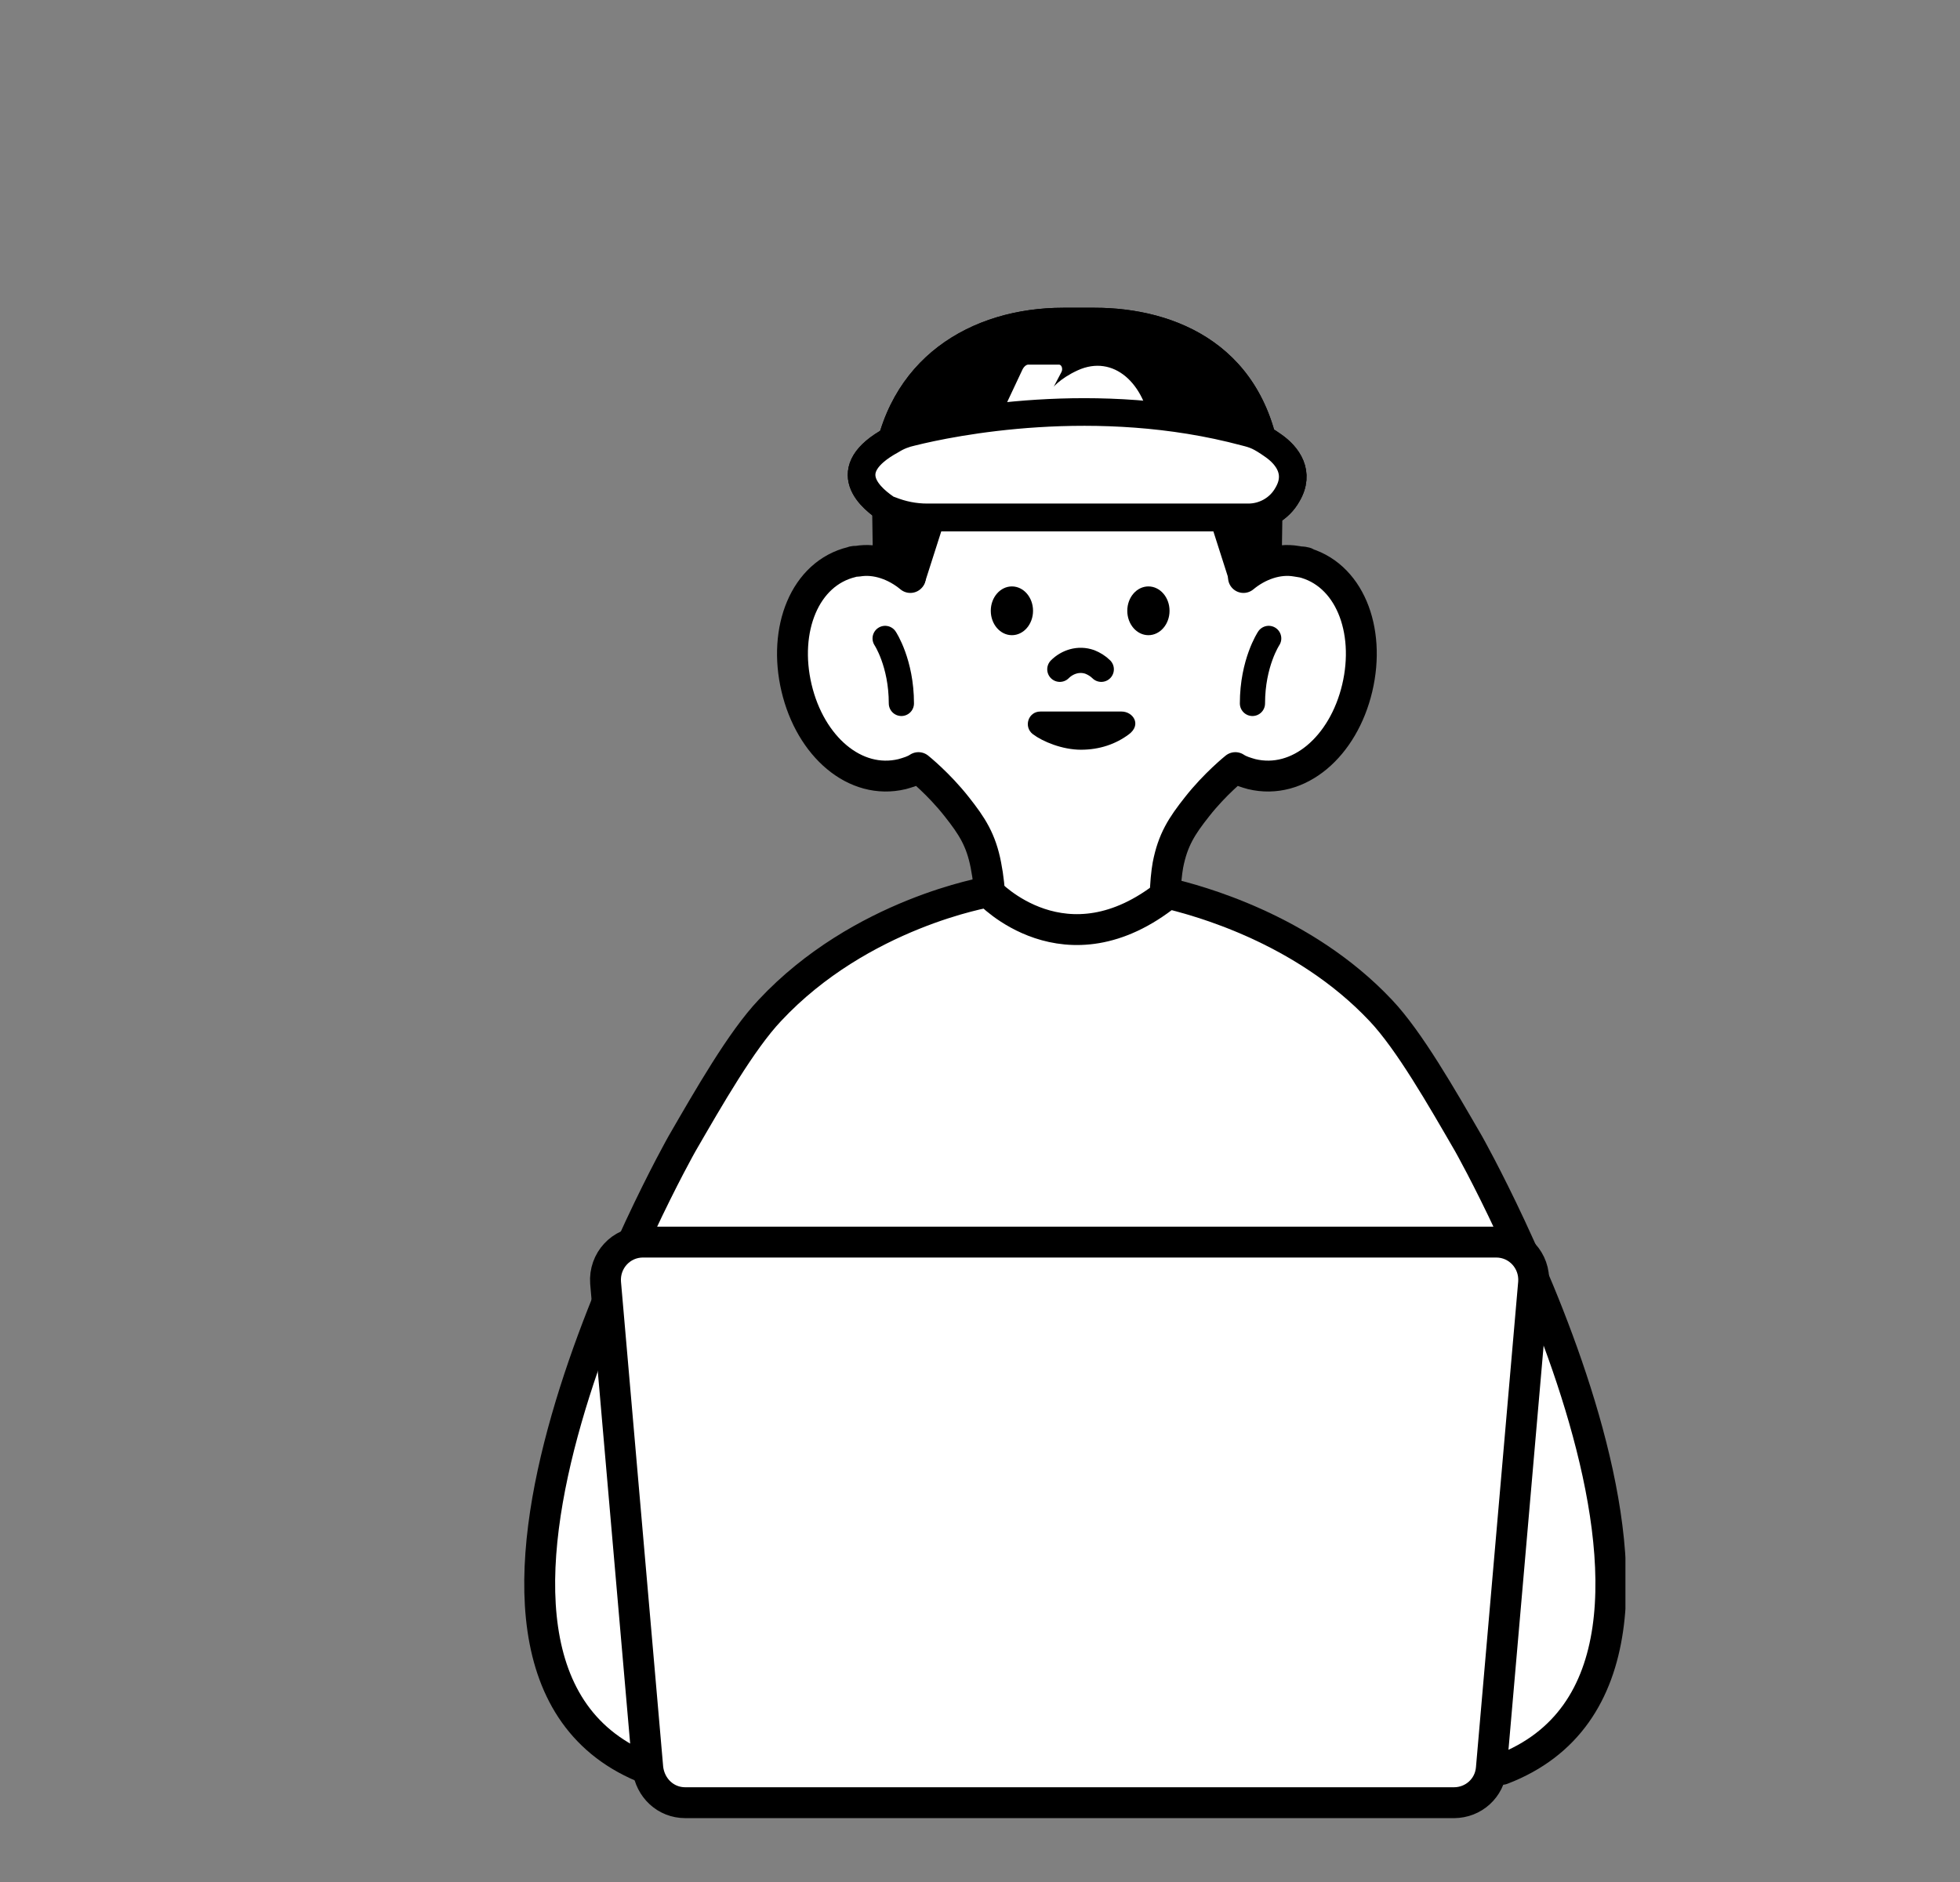 <svg viewBox="0 0 152 146" fill="none" xmlns="http://www.w3.org/2000/svg">
<rect x="0" y="0" width="152" height="146" fill="#808080" stroke="none"/>
<g clip-path="url(#clip0_1087_500)">
<path d="M101.162 43.597C101.036 43.597 100.847 43.534 100.721 43.534C100.342 43.534 99.964 43.534 99.586 43.534C98.641 35.215 91.898 28.787 83.642 28.787C75.386 28.787 68.58 35.215 67.635 43.534C67.257 43.534 66.816 43.534 66.438 43.534C66.312 43.534 66.123 43.534 65.996 43.597C62.341 44.479 60.64 48.828 61.711 53.365C62.782 57.902 66.249 60.927 69.904 60.045C70.345 59.919 70.786 59.793 71.164 59.541C71.164 59.541 72.74 60.801 74.126 62.566C75.323 64.078 76.143 65.906 76.521 67.797C76.71 68.868 76.836 70.885 76.206 72.775C76.206 72.775 83.327 77.187 90.953 72.775C90.322 70.885 90.448 68.868 90.637 67.797C91.016 65.906 91.835 64.078 93.032 62.566C94.419 60.801 95.994 59.541 95.994 59.541C96.372 59.73 96.813 59.919 97.254 60.045C100.91 60.927 104.376 57.902 105.447 53.365C106.518 48.828 104.754 44.416 101.162 43.597Z" fill="white"/>
<path d="M70.597 44.794C69.462 43.849 67.95 43.281 66.5 43.533C66.374 43.533 66.185 43.533 66.059 43.596C62.404 44.479 60.702 48.827 61.774 53.365C62.845 57.902 66.311 60.927 69.966 60.045C70.407 59.919 70.849 59.793 71.227 59.541C71.227 59.541 72.802 60.801 74.189 62.566C75.386 64.078 76.079 65.149 76.457 67.103C76.835 69.057 76.898 70.884 76.268 72.775" stroke="black" stroke-width="2.395" stroke-linecap="round" stroke-linejoin="round"/>
<path d="M68.643 49.52C68.643 49.52 69.903 51.411 69.903 54.562Z" fill="white"/>
<path d="M68.643 49.52C68.643 49.52 69.903 51.411 69.903 54.562" stroke="black" stroke-width="1.954" stroke-linecap="round" stroke-linejoin="round"/>
<path d="M96.433 44.794C97.568 43.849 99.08 43.281 100.53 43.533C101.979 43.786 100.845 43.533 100.971 43.596C104.626 44.479 106.328 48.827 105.256 53.365C104.185 57.902 100.719 60.927 97.064 60.045C96.622 59.919 96.181 59.793 95.803 59.541C95.803 59.541 94.228 60.801 92.841 62.566C91.644 64.078 90.951 65.149 90.573 67.103C90.383 68.174 90.131 70.884 90.762 72.775" stroke="black" stroke-width="2.395" stroke-linecap="round" stroke-linejoin="round"/>
<path d="M98.389 49.52C98.389 49.52 97.129 51.411 97.129 54.562Z" fill="white"/>
<path d="M98.389 49.52C98.389 49.52 97.129 51.411 97.129 54.562" stroke="black" stroke-width="1.954" stroke-linecap="round" stroke-linejoin="round"/>
<path d="M78.475 49.269C79.379 49.269 80.113 48.422 80.113 47.378C80.113 46.334 79.379 45.487 78.475 45.487C77.57 45.487 76.836 46.334 76.836 47.378C76.836 48.422 77.57 49.269 78.475 49.269Z" fill="black"/>
<path d="M89.06 49.269C89.965 49.269 90.699 48.422 90.699 47.378C90.699 46.334 89.965 45.487 89.06 45.487C88.156 45.487 87.422 46.334 87.422 47.378C87.422 48.422 88.156 49.269 89.06 49.269Z" fill="black"/>
<path d="M85.405 51.915C85.153 51.663 84.838 51.474 84.523 51.348C83.641 51.033 82.759 51.348 82.191 51.915" fill="white"/>
<path d="M85.405 51.915C85.153 51.663 84.838 51.474 84.523 51.348C83.641 51.033 82.759 51.348 82.191 51.915" stroke="black" stroke-width="1.954" stroke-linecap="round" stroke-linejoin="round"/>
<path d="M80.678 55.192C79.733 55.192 79.355 56.39 80.111 56.957C80.868 57.524 82.38 58.154 83.829 58.154C85.279 58.154 86.539 57.713 87.548 56.957C88.556 56.201 87.863 55.192 86.981 55.192H80.742H80.678Z" fill="black"/>
<path d="M84.903 23.872H82.446C75.387 23.872 68.644 27.716 67.636 36.413L67.258 39.374H99.776L99.398 36.413C98.39 26.77 91.142 23.872 84.903 23.872Z" fill="black"/>
<path d="M76.837 33.892L79.295 28.661C79.421 28.409 79.61 28.283 79.736 28.283H82.131C82.32 28.283 82.446 28.598 82.32 28.85L81.626 30.174C81.501 30.174 82.194 29.355 83.58 28.724C86.353 27.464 88.811 29.733 89.252 33.262L89.441 34.774L76.711 33.829L76.837 33.892Z" fill="white"/>
<path d="M69.022 39.563C69.967 39.941 70.912 40.131 71.921 40.131H96.814C98.011 40.131 99.208 39.5 99.839 38.366C100.847 36.664 99.839 35.341 98.767 34.585C97.696 33.829 97.318 33.703 96.562 33.514C85.029 30.425 73.748 32.757 70.723 33.514C70.156 33.639 69.652 33.829 69.148 34.144C64.862 36.475 67.509 38.681 69.022 39.626" fill="white"/>
<path d="M69.022 39.563C69.967 39.941 70.912 40.131 71.921 40.131H96.814C98.011 40.131 99.208 39.5 99.839 38.366C100.847 36.664 99.839 35.341 98.767 34.585C97.696 33.829 97.318 33.703 96.562 33.514C85.029 30.425 73.748 32.757 70.723 33.514C70.156 33.639 69.652 33.829 69.148 34.144C64.862 36.475 67.509 38.681 69.022 39.626" stroke="black" stroke-width="2.143" stroke-linecap="round" stroke-linejoin="round"/>
<path d="M84.903 23.872H82.446C75.387 23.872 68.644 27.716 67.636 36.413L67.258 39.374H99.776L99.398 36.413C98.39 26.77 91.142 23.872 84.903 23.872Z" fill="black"/>
<path d="M76.837 33.892L79.295 28.661C79.421 28.409 79.61 28.283 79.736 28.283H82.131C82.32 28.283 82.446 28.598 82.32 28.85L81.626 30.174C81.501 30.174 82.194 29.355 83.58 28.724C86.353 27.464 88.811 29.733 89.252 33.262L89.441 34.774L76.711 33.829L76.837 33.892Z" fill="white"/>
<path d="M73.746 38.871L71.73 45.173C71.541 45.74 70.784 45.992 70.343 45.614L67.696 43.534L67.57 35.089" fill="black"/>
<path d="M93.348 38.871L95.364 45.173C95.553 45.74 96.31 45.992 96.751 45.614L99.398 43.534L99.524 35.089" fill="black"/>
<path d="M69.022 39.563C69.967 39.941 70.912 40.131 71.921 40.131H96.814C98.011 40.131 99.208 39.5 99.839 38.366C100.847 36.664 99.839 35.341 98.767 34.585C97.696 33.829 97.318 33.703 96.562 33.514C85.029 30.425 73.748 32.757 70.723 33.514C70.156 33.639 69.652 33.829 69.148 34.144C64.862 36.475 67.509 38.681 69.022 39.626" fill="white"/>
<path d="M69.022 39.563C69.967 39.941 70.912 40.131 71.921 40.131H96.814C98.011 40.131 99.208 39.5 99.839 38.366C100.847 36.664 99.839 35.341 98.767 34.585C97.696 33.829 97.318 33.703 96.562 33.514C85.029 30.425 73.748 32.757 70.723 33.514C70.156 33.639 69.652 33.829 69.148 34.144C64.862 36.475 67.509 38.681 69.022 39.626" stroke="black" stroke-width="2.143" stroke-linecap="round" stroke-linejoin="round"/>
</g>
<g clip-path="url(#clip1_1087_500)">
<path d="M50.304 137.245C29.885 129.43 52.888 88.719 52.888 88.719C54.967 85.127 57.488 80.716 59.694 78.384C66.752 70.822 76.646 69.183 76.646 69.183C76.646 69.183 83.389 75.548 90.574 69.309C90.574 69.309 105.257 71.641 112.568 86.577C112.568 86.577 129.142 115.062 123.533 129.998C123.533 129.998 121.706 136.804 114.143 137.434" fill="white"/>
<path d="M50.304 137.245C29.885 129.43 52.888 88.719 52.888 88.719C54.967 85.127 57.488 80.716 59.694 78.384C66.752 70.822 76.646 69.183 76.646 69.183C76.646 69.183 82.633 75.674 90.574 69.309" stroke="black" stroke-width="2.395" stroke-linecap="round" stroke-linejoin="round"/>
<path d="M90.637 69.309C92.716 69.813 101.035 71.955 107.085 78.383C109.291 80.715 111.811 85.127 113.891 88.719C113.891 88.719 136.893 129.43 116.475 137.244" stroke="black" stroke-width="2.395" stroke-linecap="round" stroke-linejoin="round"/>
<path d="M112.819 139.829H53.139C51.627 139.829 50.429 138.694 50.24 137.182L46.963 99.496C46.837 97.794 48.161 96.345 49.862 96.345H116.033C117.735 96.345 119.058 97.794 118.932 99.496L115.655 137.182C115.529 138.694 114.269 139.829 112.756 139.829H112.819Z" fill="white" stroke="black" stroke-width="2.395" stroke-linecap="round" stroke-linejoin="round"/>
</g>
<defs>
<clipPath id="clip0_1087_500">
<rect width="46.635" height="50.92" fill="white" transform="translate(60.197 23.872)"/>
</clipPath>
<clipPath id="clip1_1087_500">
<rect width="85.392" height="73.04" fill="white" transform="translate(40.662 67.985)"/>
</clipPath>
</defs>
</svg>
